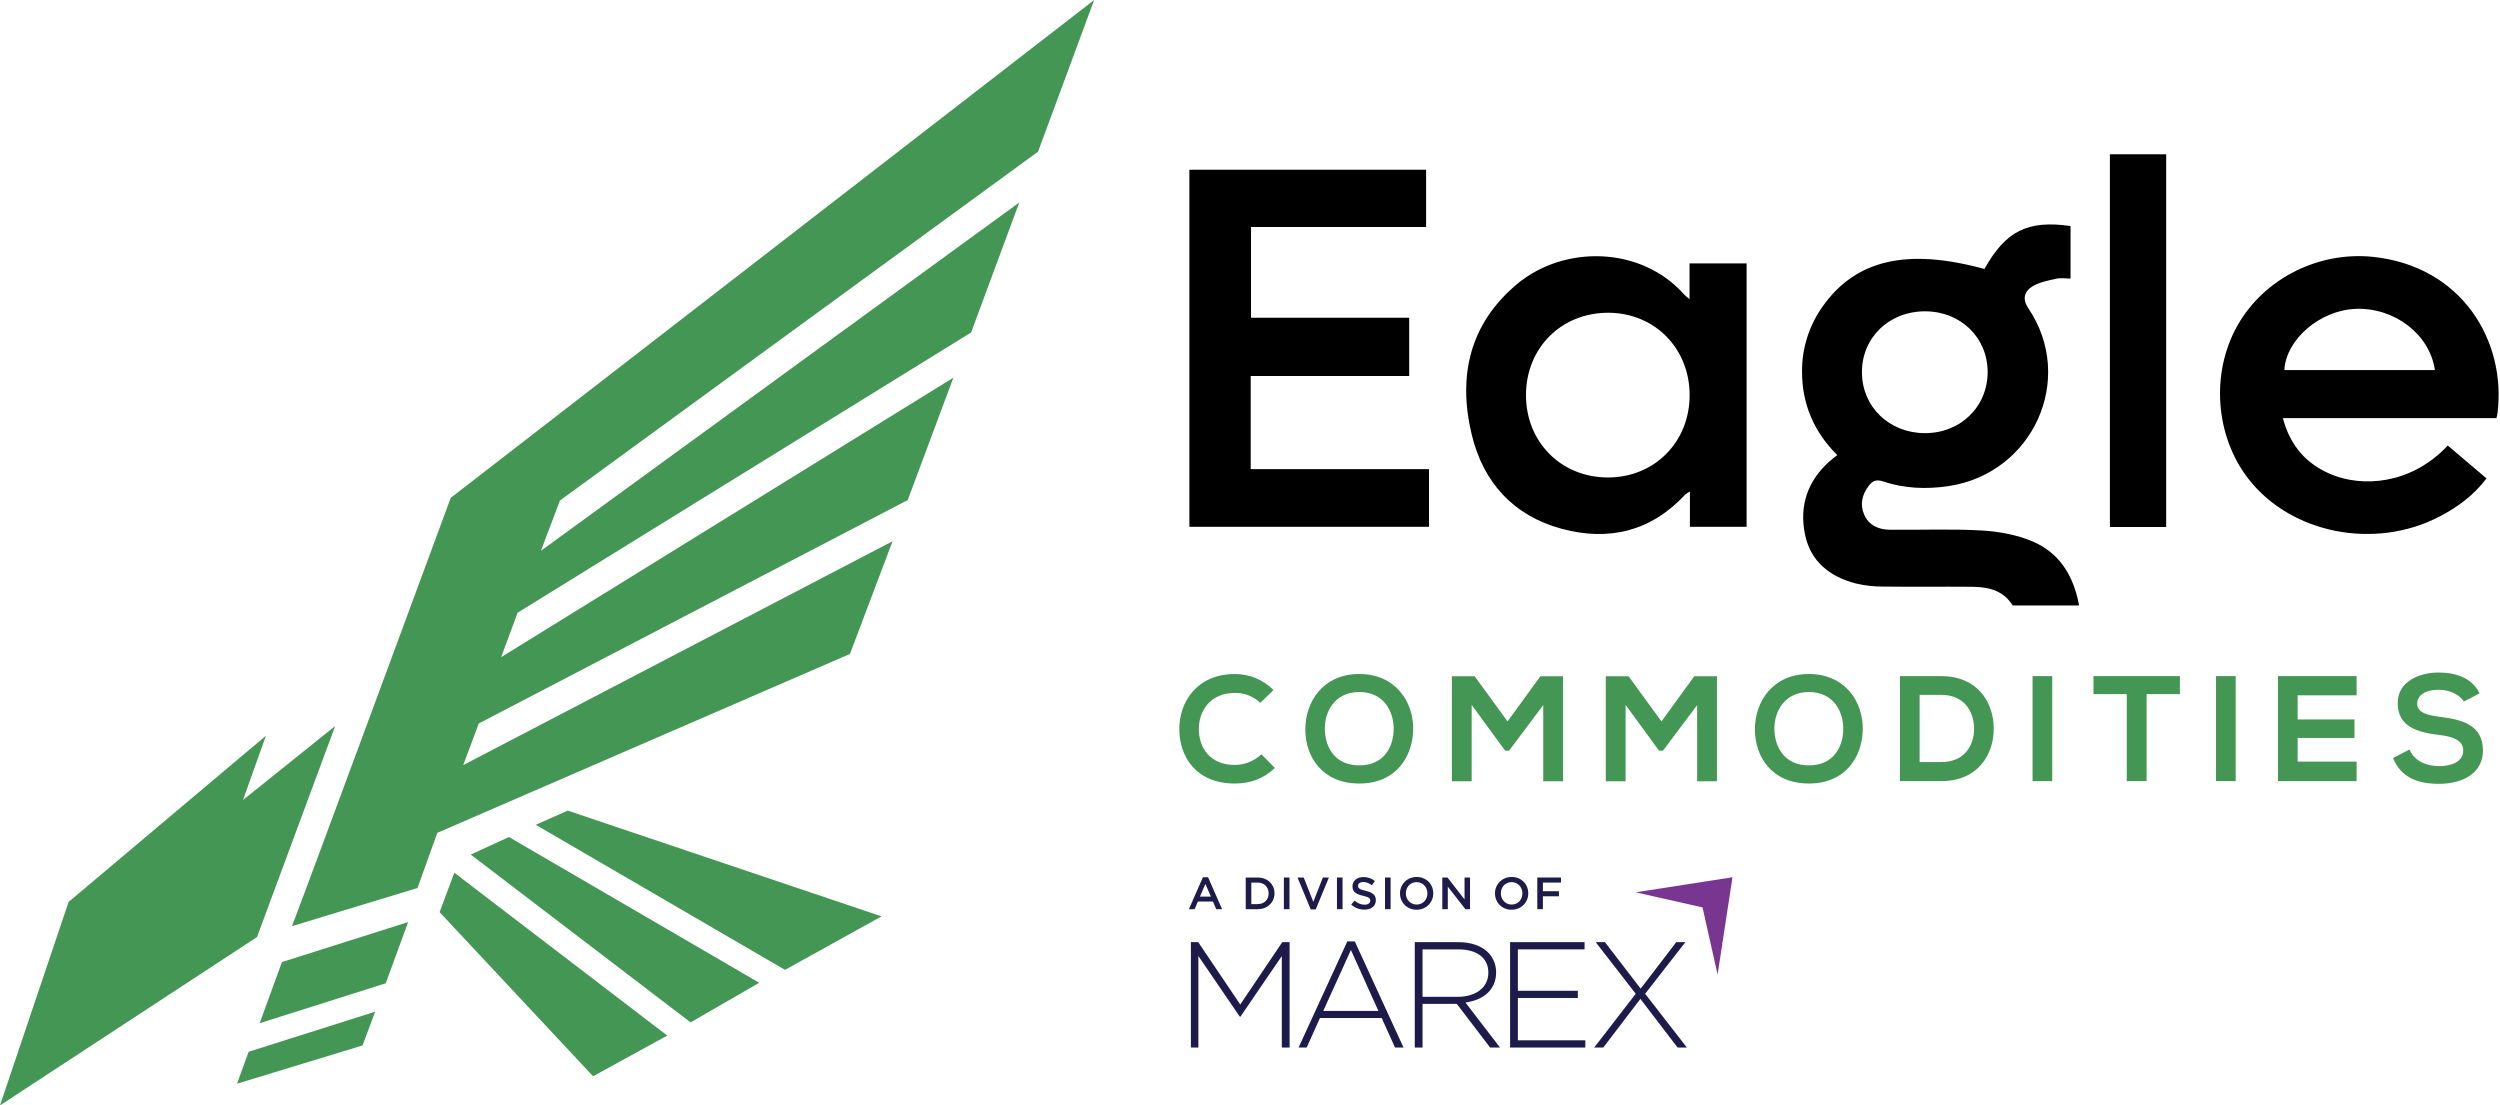 <svg width="1556" height="688" viewBox="0 0 1556 688" fill="none" xmlns="http://www.w3.org/2000/svg">
<path d="M739.969 565.875H743.534L745.572 561.117H754.939L756.948 565.875H760.626L751.911 546.025H748.685L739.969 565.875ZM746.845 558.048L750.241 550.164L753.665 558.048H746.845Z" fill="#1C1B4A"/>
<path d="M775.337 565.875H782.723C788.949 565.875 793.25 561.567 793.25 556.021V555.964C793.25 550.418 788.949 546.166 782.723 546.166H775.337V565.875ZM782.723 549.32C786.883 549.32 789.599 552.163 789.599 556.021V556.077C789.599 559.934 786.883 562.722 782.723 562.722H778.818V549.32H782.723Z" fill="#1C1B4A"/>
<path d="M799.086 565.875H802.566V546.166H799.086V565.875Z" fill="#1C1B4A"/>
<path d="M815.792 566.016H818.905L827.112 546.166H823.348L817.405 561.314L811.435 546.166H807.586L815.792 566.016Z" fill="#1C1B4A"/>
<path d="M832.121 565.875H835.601V546.166H832.121V565.875Z" fill="#1C1B4A"/>
<path d="M849.252 566.157C853.412 566.157 856.326 563.961 856.326 560.272V560.216C856.326 556.95 854.176 555.458 849.988 554.444C846.167 553.543 845.262 552.867 845.262 551.347V551.29C845.262 549.995 846.45 548.953 848.488 548.953C850.299 548.953 852.082 549.657 853.864 550.981L855.732 548.362C853.723 546.757 851.431 545.884 848.544 545.884C844.611 545.884 841.781 548.221 841.781 551.6V551.656C841.781 555.289 844.158 556.528 848.375 557.541C852.053 558.386 852.846 559.146 852.846 560.554V560.61C852.846 562.074 851.487 563.088 849.337 563.088C846.903 563.088 844.979 562.159 843.083 560.526L840.989 563.003C843.366 565.115 846.224 566.157 849.252 566.157Z" fill="#1C1B4A"/>
<path d="M862.033 565.875H865.513V546.166H862.033V565.875Z" fill="#1C1B4A"/>
<path d="M881.682 566.213C887.767 566.213 892.068 561.567 892.068 556.021V555.964C892.068 550.418 887.823 545.828 881.739 545.828C875.655 545.828 871.354 550.474 871.354 556.021V556.077C871.354 561.624 875.598 566.213 881.682 566.213ZM881.739 563.003C877.806 563.003 875.004 559.85 875.004 556.021V555.964C875.004 552.135 877.749 549.038 881.682 549.038C885.616 549.038 888.417 552.191 888.417 556.021V556.077C888.417 559.906 885.672 563.003 881.739 563.003Z" fill="#1C1B4A"/>
<path d="M897.688 565.875H901.112V551.854L912.035 565.875H914.95V546.166H911.526V559.794L900.914 546.166H897.688V565.875Z" fill="#1C1B4A"/>
<path d="M940.81 566.213C946.894 566.213 951.196 561.567 951.196 556.021V555.964C951.196 550.418 946.951 545.828 940.867 545.828C934.783 545.828 930.481 550.474 930.481 556.021V556.077C930.481 561.624 934.726 566.213 940.81 566.213ZM940.867 563.003C936.933 563.003 934.132 559.85 934.132 556.021V555.964C934.132 552.135 936.877 549.038 940.81 549.038C944.744 549.038 947.545 552.191 947.545 556.021V556.077C947.545 559.906 944.8 563.003 940.867 563.003Z" fill="#1C1B4A"/>
<path d="M956.816 565.875H960.297V557.851H970.286V554.697H960.297V549.32H971.559V546.166H956.816V565.875Z" fill="#1C1B4A"/>
<path d="M1059.65 564.783L1018.03 555.366L1078.3 546L1069.03 606.571L1059.65 564.783Z" fill="#793690"/>
<path d="M798.081 586.404L771.932 625.197L745.777 586.404H741.217V652H745.872V595.023L771.651 632.788H772.024L797.802 595.023V652H802.645V586.404H798.081Z" fill="#1C1B4A"/>
<path d="M857.927 629.215L840.801 591.266L823.584 629.215H857.927ZM838.57 585.922H843.223L873.565 651.99H868.264L859.978 633.622H821.537L813.257 651.99H808.231L838.57 585.922Z" fill="#1C1B4A"/>
<path d="M907.352 620.407C918.243 620.407 926.342 614.878 926.342 605.414V605.229C926.342 596.421 919.452 590.889 907.634 590.889H885.388V620.407H907.352ZM880.549 586.39H907.916C915.916 586.39 922.335 588.92 926.25 592.859C929.317 595.946 931.184 600.357 931.184 605.041V605.229C931.184 616.188 923.082 622.472 912.1 623.969L933.599 651.989H927.456L906.703 624.814H885.388V651.989H880.549V586.39Z" fill="#1C1B4A"/>
<path d="M939.887 586.39H986.238V590.886H944.726V616.656H982.044V621.159H944.726V647.486H986.7V651.989H939.887V586.39Z" fill="#1C1B4A"/>
<path d="M1048.98 586.39L1023.94 618.53L1049.92 651.989H1044.14L1020.97 621.716L997.885 651.989H992.214L1018.08 618.53L993.141 586.39H998.91L1021.15 615.346L1043.3 586.39H1048.98Z" fill="#1C1B4A"/>
<path d="M646.073 94.405L681 0L280.543 309.855C280.543 309.855 188.257 559.855 181.737 576.42L259.848 552.696L272.178 518.362L529.016 407.003L555.524 336.866L288.311 476.193L297.98 450.293L564.975 311.238L593.384 235.061L311.885 409.048L322.151 381.352L604.411 206.93L634.394 126.019L336.655 342.828L348.496 311.541L646.073 94.405Z" fill="#449654"/>
<path d="M488.585 603.643L333.471 513.373L353.35 504.523L548.654 570.347L488.585 603.643Z" fill="#449654"/>
<path d="M292.996 531.892L429.812 636.326L472.514 611.672L316.748 520.959L292.996 531.892Z" fill="#449654"/>
<path d="M273.608 567.72L369.127 669.858L415.297 644.543L282.774 543.19L273.608 567.72Z" fill="#449654"/>
<path d="M154.758 654.626L147.509 674.495L225.665 650.671L233.508 629.671L233.431 629.695L154.758 654.626Z" fill="#449654"/>
<path d="M161.613 636.853L175.467 598.789L254.021 573.896L240.071 611.993L161.613 636.853Z" fill="#449654"/>
<path d="M151.23 497.926L208.604 451.885L159.966 583.213L0 688L42.688 561.365L165.535 457.89L151.23 497.926Z" fill="#449654"/>
<path d="M1518 429.308C1525.1 429.308 1531.26 432.857 1533.5 436.592L1543.31 431.549C1538.36 421.465 1527.81 418.57 1517.63 418.57C1505.58 418.664 1492.32 424.173 1492.32 437.619C1492.32 452.279 1504.65 455.827 1518 457.414C1526.69 458.348 1533.13 460.869 1533.13 467.032C1533.13 474.128 1525.84 476.836 1518.09 476.836C1510.16 476.836 1502.59 473.661 1499.7 466.471L1489.43 471.794C1494.28 483.746 1504.56 487.854 1517.91 487.854C1532.47 487.854 1545.36 481.598 1545.36 467.032C1545.36 451.438 1532.66 447.89 1519.03 446.209C1511.19 445.275 1504.46 443.688 1504.46 437.993C1504.46 433.137 1508.85 429.308 1518 429.308Z" fill="#449654"/>
<path d="M793.48 477.957C786.757 484.586 778.073 487.667 768.642 487.667C744.365 487.667 734.094 470.953 734.001 453.959C733.907 436.872 745.019 419.505 768.642 419.505C773.104 419.499 777.523 420.38 781.642 422.095C785.762 423.81 789.5 426.325 792.64 429.495L784.423 437.432C780.169 433.396 774.505 431.185 768.642 431.269C752.862 431.269 746.046 443.034 746.139 453.959C746.233 464.791 752.489 476.089 768.642 476.089C774.764 476.05 780.641 473.679 785.076 469.46L793.48 477.957Z" fill="#449654"/>
<path fill-rule="evenodd" clip-rule="evenodd" d="M879.564 453.866C879.377 470.767 869.012 487.667 846.042 487.667C823.072 487.667 812.427 471.14 812.427 453.959C812.427 436.779 823.446 419.505 846.042 419.505C868.545 419.505 879.75 436.779 879.564 453.866ZM824.566 454.146C824.846 464.884 830.635 476.369 846.042 476.369C861.449 476.369 867.238 464.791 867.425 454.053C867.612 443.034 861.449 430.709 846.042 430.709C830.635 430.709 824.286 443.128 824.566 454.146Z" fill="#449654"/>
<path d="M939.223 467.219L960.512 438.833V486.267H972.837V420.905H958.738L938.289 449.01L917.84 420.905H903.647V486.267H915.972V438.739L936.795 467.219H939.223Z" fill="#449654"/>
<path d="M1056.31 438.833L1035.02 467.219H1032.59L1011.77 438.739V486.267H999.442V420.905H1013.63L1034.08 449.01L1054.53 420.905H1068.63V486.267H1056.31V438.833Z" fill="#449654"/>
<path fill-rule="evenodd" clip-rule="evenodd" d="M1125.86 487.667C1148.83 487.667 1159.2 470.767 1159.39 453.866C1159.57 436.779 1148.37 419.505 1125.86 419.505C1103.27 419.505 1092.25 436.779 1092.25 453.959C1092.25 471.14 1102.89 487.667 1125.86 487.667ZM1125.86 476.369C1110.46 476.369 1104.67 464.884 1104.39 454.146C1104.11 443.128 1110.46 430.709 1125.86 430.709C1141.27 430.709 1147.43 443.034 1147.25 454.053C1147.06 464.791 1141.27 476.369 1125.86 476.369Z" fill="#449654"/>
<path fill-rule="evenodd" clip-rule="evenodd" d="M1240.89 452.933C1241.17 469.46 1231.09 486.174 1208.21 486.174H1182.53V420.811H1208.21C1230.62 420.811 1240.61 436.779 1240.89 452.933ZM1194.77 474.315H1208.21C1223.06 474.315 1228.94 463.484 1228.66 452.839C1228.38 442.661 1222.41 432.483 1208.21 432.483H1194.77V474.315Z" fill="#449654"/>
<path d="M1265.07 420.811V486.174H1277.3V420.811H1265.07Z" fill="#449654"/>
<path d="M1323.7 432.017H1302.98V420.811H1356.76V432.017H1336.03V486.174H1323.7V432.017Z" fill="#449654"/>
<path d="M1379.26 420.811V486.174H1391.49V420.811H1379.26Z" fill="#449654"/>
<path d="M1466.75 486.174H1417.82V420.811H1466.75V432.763H1430.05V447.796H1465.44V459.282H1430.05V474.035H1466.75V486.174Z" fill="#449654"/>
<path d="M1313.2 327.986H1348.23V96H1313.2V327.986ZM778.436 234.03H877.079V197.77H778.641V141.298H887.613V105.646H740.273V327.875H889.416V291.975H778.436V234.03ZM1477.11 159.889C1443.32 156.304 1409.37 173.135 1392.7 202.432C1375.89 231.954 1378.64 271.244 1399.37 297.98C1425.89 332.177 1478.05 342.484 1518.38 321.5C1529.67 315.626 1539.7 308.254 1547.58 297.746C1539.19 290.626 1531.33 283.951 1523.51 277.31C1500.04 302.21 1469.85 302.926 1451.49 295.489C1435.66 289.074 1425.47 277.644 1420.86 260.248H1553.79C1554.07 258.993 1554.32 258.16 1554.43 257.308C1560.08 212.321 1532.35 165.75 1477.11 159.889ZM1421.78 230.317C1422.84 211.131 1444.03 193.056 1466.26 192.239C1490.44 191.351 1512.3 208.148 1515.49 230.317H1421.78ZM1051.57 186.175C1050.44 185.317 1049.36 184.395 1048.33 183.414C1021.44 152.953 973.346 152.461 944.253 176.766C914.656 201.493 907.321 234.06 915.935 270.23C923.076 300.214 941.943 321.03 972.135 329.152C1001.52 337.057 1027.78 330.641 1049 307.693C1049.87 307.024 1050.81 306.448 1051.8 305.974V327.879H1087.08V163.933H1051.57V186.175ZM1000.71 297.18C971.55 297.131 949.703 275.073 949.771 245.755C949.839 216.49 971.819 194.581 1001.03 194.659C1029.77 194.736 1051.52 216.692 1051.63 245.742C1051.74 275.03 1029.76 297.23 1000.71 297.18ZM1264.94 336.934C1255.17 332.833 1244.06 330.772 1233.41 330.167C1214.41 329.089 1195.31 329.925 1176.26 329.715C1169.28 329.638 1163.18 327.046 1160.22 320.234C1157.45 313.864 1159 307.809 1163.12 302.358C1165.35 299.395 1167.71 298.214 1171.78 299.577C1185.12 304.041 1198.78 304.646 1212.73 302.558C1265.43 294.668 1292.08 235.818 1262.46 191.917C1258.48 186.019 1260.05 181.497 1264.55 178.536C1268.83 175.715 1274.43 174.691 1279.59 173.488C1282.5 172.81 1285.69 173.365 1288.71 173.365V140.681C1261.95 136.875 1248.37 143.728 1235.11 167.411C1186.78 154.193 1154.79 161.667 1134.22 191.034C1125.9 202.809 1121.48 216.895 1121.59 231.311C1121.57 251.471 1128.98 268.812 1143.52 283.246C1141.46 284.908 1139.84 286.09 1138.37 287.429C1124.96 299.582 1119.88 314.846 1123.37 332.339C1126.8 349.535 1138.89 358.975 1155.2 363.185C1160.71 364.482 1166.36 365.12 1172.02 365.084C1190.4 365.315 1208.78 365.06 1227.16 365.216C1239.86 365.324 1247.38 368.518 1252.72 376.852H1293.87C1293.92 376.839 1293.97 376.826 1294.02 376.813C1290.64 358.353 1281.81 344.013 1264.94 336.934ZM1198.07 193.766C1220.16 193.72 1237.01 209.946 1237.11 231.366C1237.22 253.085 1220.22 269.684 1197.97 269.587C1175.86 269.49 1159.04 253.295 1158.87 231.941C1158.7 210.251 1175.58 193.813 1198.07 193.766Z" fill="black"/>
</svg>
